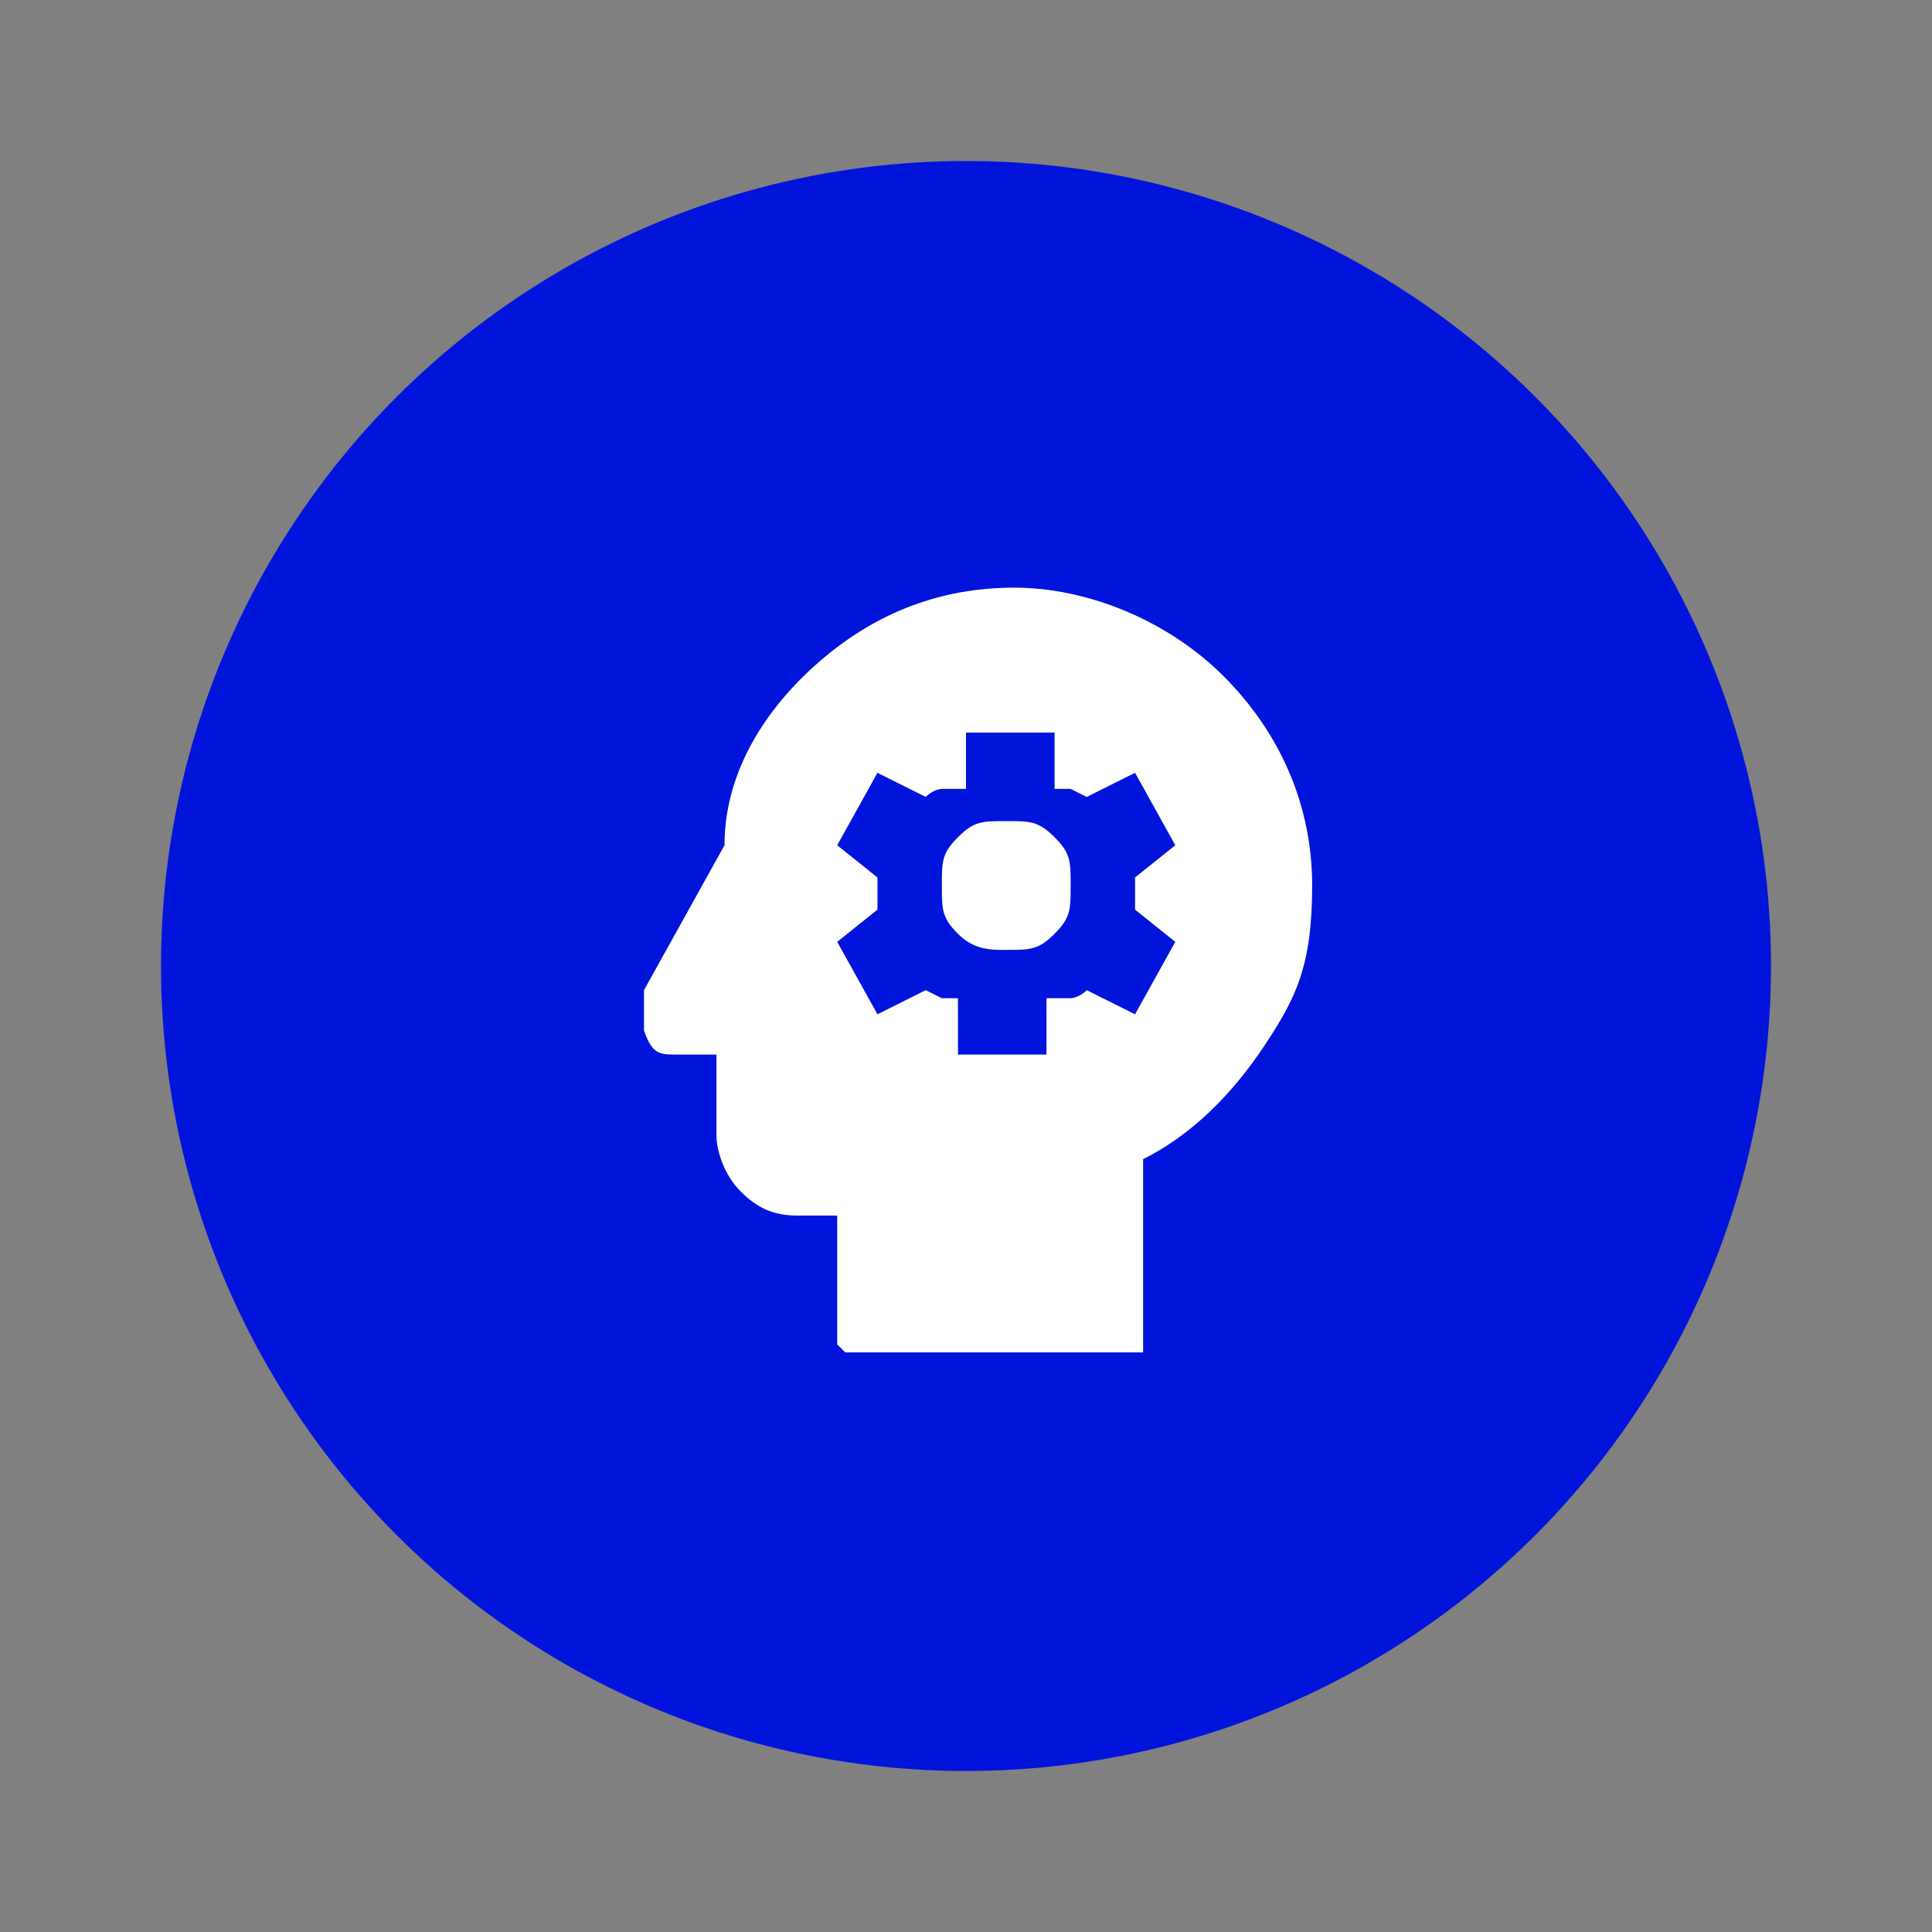 <?xml version="1.0" encoding="UTF-8"?>
<svg id="final_Outlines" xmlns="http://www.w3.org/2000/svg" version="1.1" viewBox="0 0 24 24">
  <rect x="0" y="0" width="24" height="24" fill="#808080" stroke="none"/>
  <!-- Generator: Adobe Illustrator 29.0.1, SVG Export Plug-In . SVG Version: 2.1.0 Build 192)  -->
  <defs>
    <style>
      .st0 {
        fill: #0014dc;
      }

      .st1 {
        fill: #fff;
      }
    </style>
  </defs>
  <circle class="st0" cx="12" cy="12" r="10"/>
  <path class="st1" d="M12.5,11.8c-.2,0-.4,0-.6-.2-.2-.2-.2-.3-.2-.6s0-.4.2-.6c.2-.2.3-.2.6-.2s.4,0,.6.2c.2.2.2.3.2.6s0,.4-.2.6c-.2.2-.3.2-.6.2M12,13.1h1v-.7c.1,0,.2,0,.3,0,0,0,.1,0,.2-.1l.6.3.5-.9-.5-.4c0,0,0-.1,0-.2s0-.1,0-.2l.5-.4-.5-.9-.6.3s0,0-.2-.1c0,0-.1,0-.2,0v-.7h-1.1v.7c-.1,0-.2,0-.3,0,0,0-.1,0-.2.1l-.6-.3-.5.9.5.4c0,0,0,.1,0,.2s0,.1,0,.2l-.5.4.5.9.6-.3s0,0,.2.1c0,0,.1,0,.2,0v.7ZM10.4,16.7v-1.6h-.5c-.3,0-.5-.1-.7-.3-.2-.2-.3-.5-.3-.7v-1h-.5c-.2,0-.3,0-.4-.3,0-.2,0-.3,0-.5l1-1.8c0-.9.5-1.7,1.2-2.3.7-.6,1.5-.9,2.4-.9s1.9.4,2.6,1.1c.7.7,1.1,1.6,1.1,2.6s-.2,1.4-.6,2c-.4.6-.9,1.1-1.5,1.4v2.4h-3.7Z"/>
</svg>